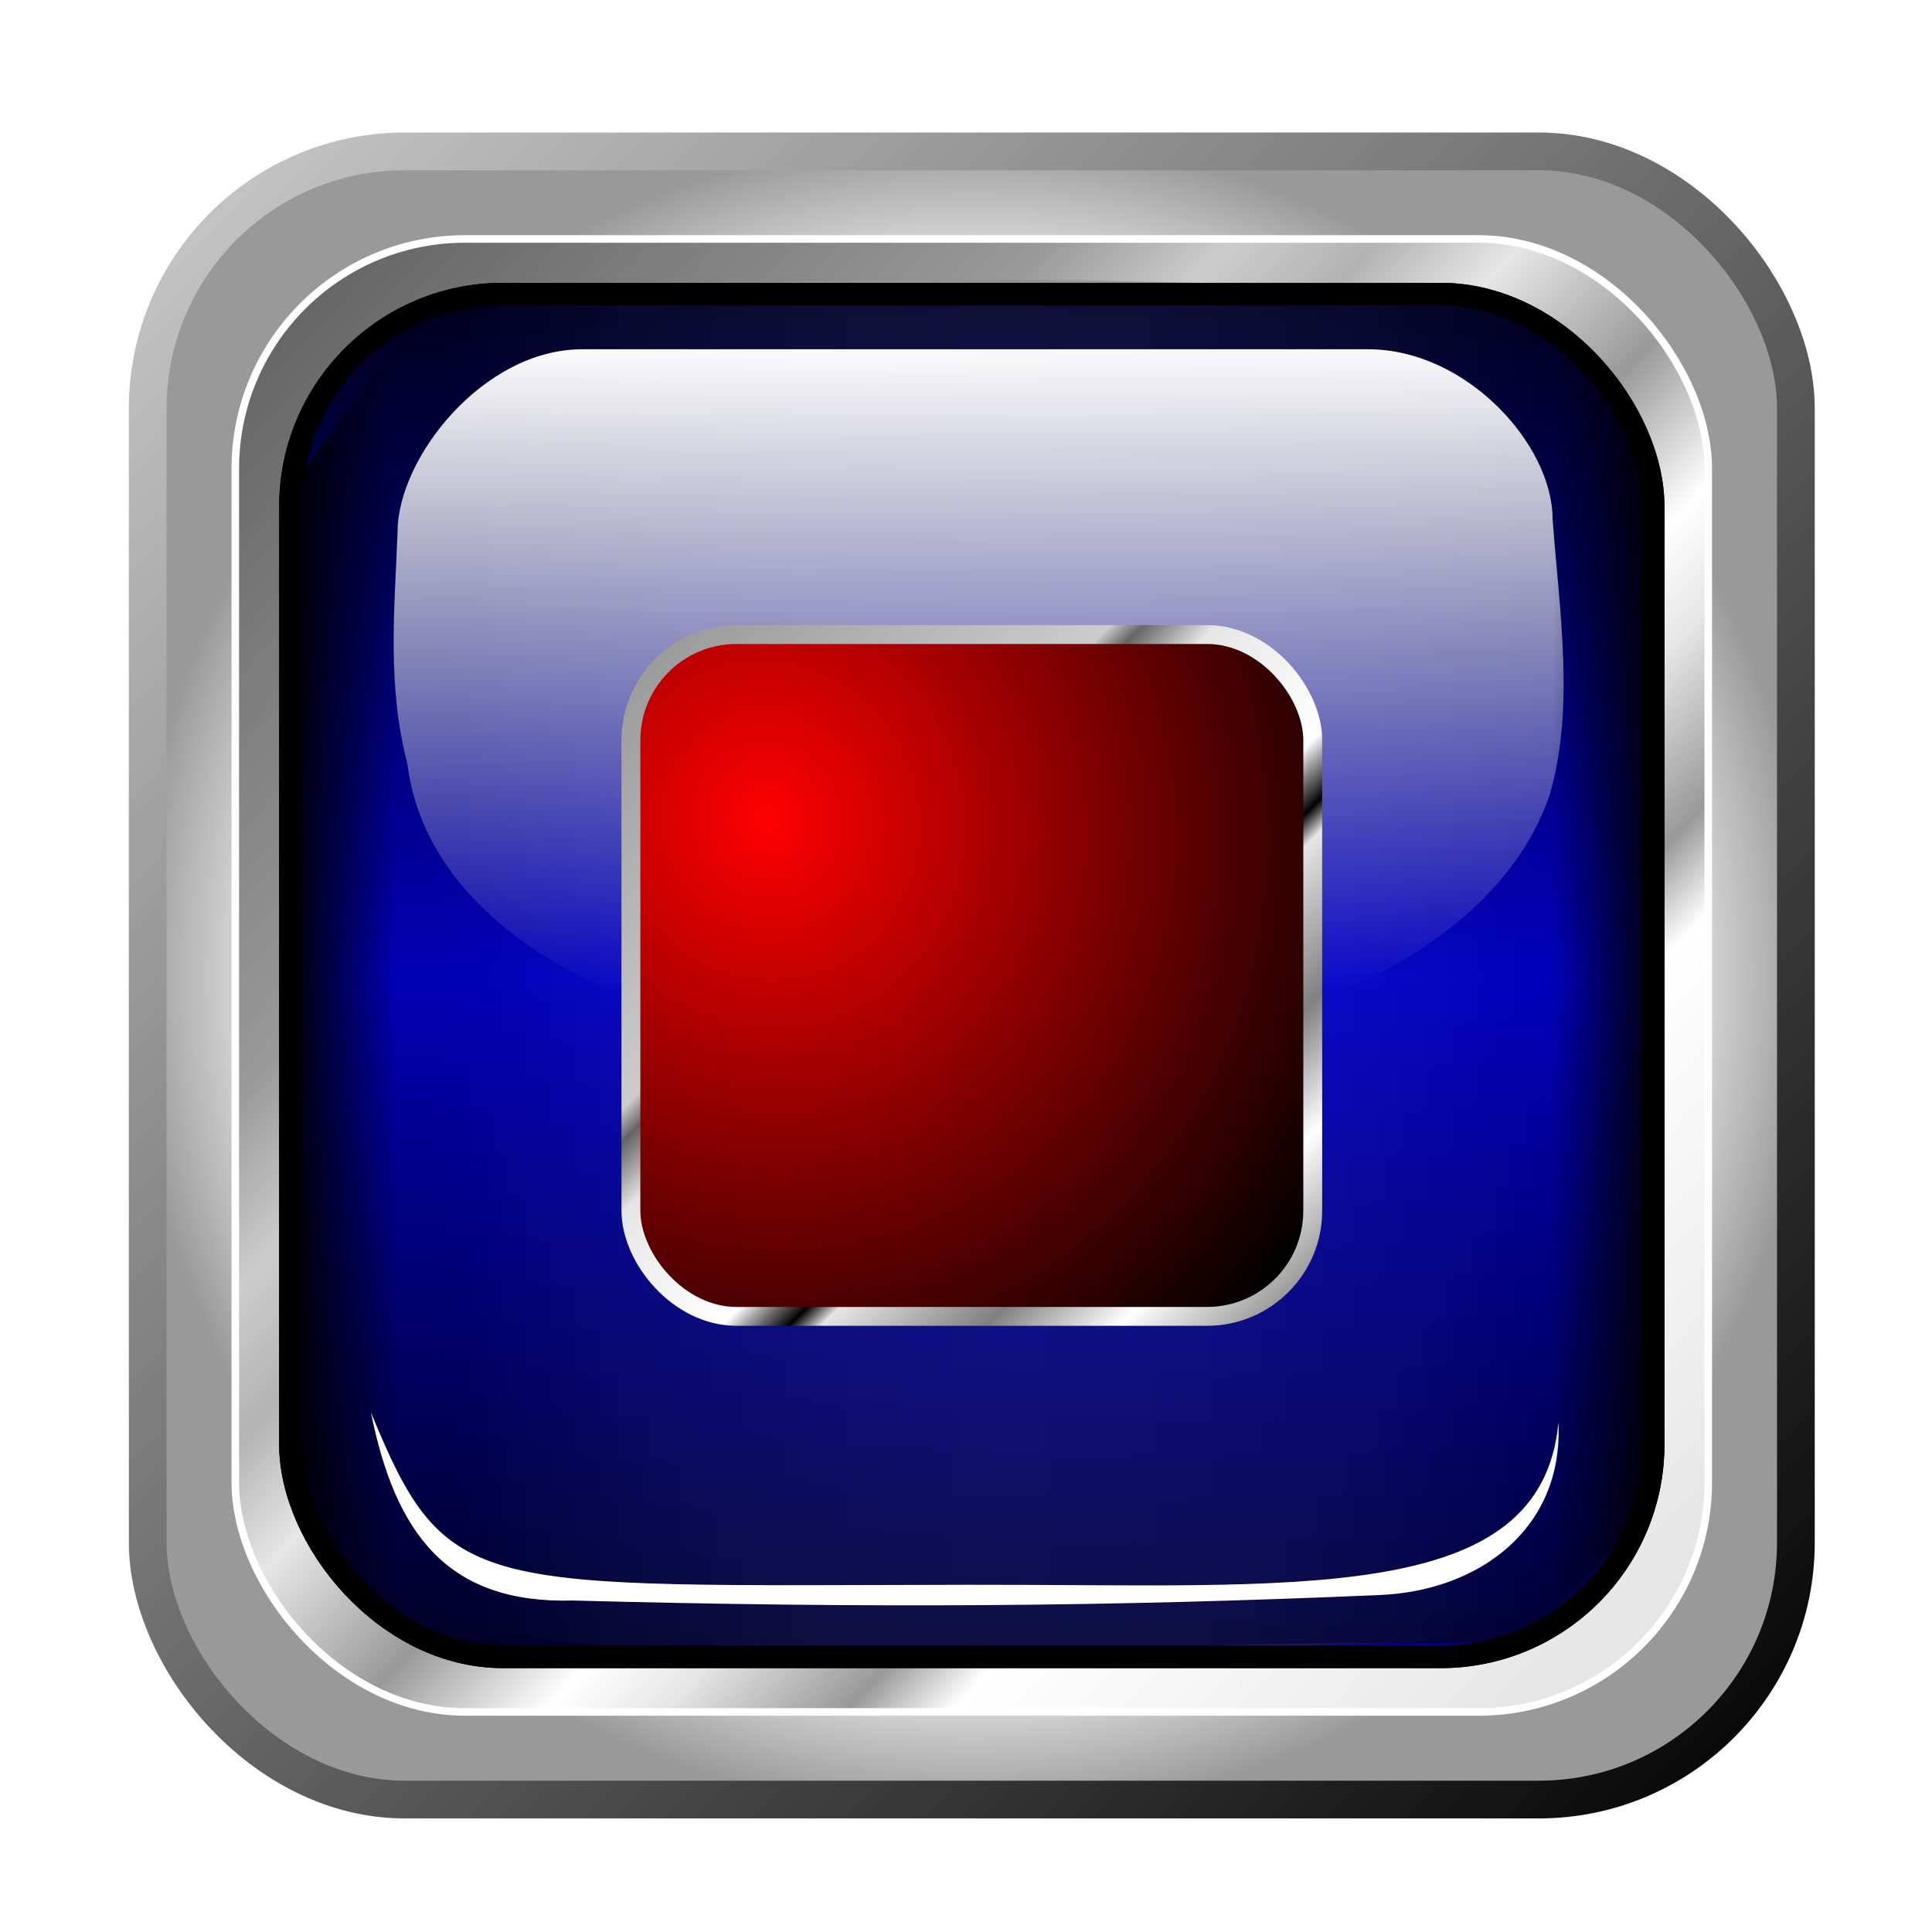 <?xml version="1.0" encoding="UTF-8"?>
<svg version="1.1" viewBox="0 0 512 512" xmlns="http://www.w3.org/2000/svg" xmlns:xlink="http://www.w3.org/1999/xlink">
<defs>
<linearGradient id="l" x1="599.98" x2="76.822" y1="806.84" y2="283.69" gradientTransform="matrix(.851 0 0 .851 46.325 89.235)" gradientUnits="userSpaceOnUse">
<stop offset="0"/>
<stop stop-color="#ccc" offset="1"/>
</linearGradient>
<linearGradient id="k" x1="132.38" x2="599.98" y1="283.69" y2="727.09" gradientTransform="matrix(.761 0 0 .761 76.943 138.57)" gradientUnits="userSpaceOnUse">
<stop stop-color="#666" offset="0"/>
<stop stop-color="#999" offset=".268"/>
<stop stop-color="#ccc" offset=".34"/>
<stop stop-color="#b3b3b3" offset=".397"/>
<stop stop-color="#e6e6e6" offset=".455"/>
<stop stop-color="#999" offset=".542"/>
<stop stop-color="#fff" offset=".617"/>
<stop stop-color="#e6e6e6" offset=".663"/>
<stop stop-color="#999" offset=".735"/>
<stop stop-color="#fff" offset=".776"/>
<stop stop-color="#e6e6e6" offset="1"/>
</linearGradient>
<linearGradient id="j" x1="338.4" x2="338.4" y1="285.06" y2="805.47" gradientTransform="matrix(.704 0 0 .704 96.221 169.63)" gradientUnits="userSpaceOnUse">
<stop stop-color="#0000d4" offset="0"/>
<stop stop-color="#00002b" offset="1"/>
</linearGradient>
<linearGradient id="i" x1="215.04" x2="1533.2" y1="545.92" y2="545.92" gradientTransform="matrix(.264 0 0 .704 132.16 169.63)" gradientUnits="userSpaceOnUse">
<stop offset="0"/>
<stop stop-color="#00f" offset="1"/>
</linearGradient>
<linearGradient id="h" x1="197.28" x2="1387.9" y1="512.46" y2="511.06" gradientTransform="matrix(-.241 0 0 .704 532.94 167.05)" gradientUnits="userSpaceOnUse">
<stop offset="0"/>
<stop stop-color="#fff" stop-opacity="0" offset="1"/>
</linearGradient>
<linearGradient id="g" x1="1577.4" x2="81.628" y1="545.27" y2="545.92" gradientTransform="matrix(0 .241 .704 0 -49.362 353.96)" gradientUnits="userSpaceOnUse">
<stop stop-color="#00002b" offset="0"/>
<stop stop-color="#00f" offset=".5"/>
<stop offset="1"/>
</linearGradient>
<filter id="o" x="-.508" y="-.508" width="2.015" height="2.015" color-interpolation-filters="sRGB">
<feGaussianBlur stdDeviation="36.961"/>
</filter>
<linearGradient id="e" x1="341.33" x2="342.91" y1="309.07" y2="658.43" gradientTransform="matrix(.66 0 0 .497 111.9 230.43)" gradientUnits="userSpaceOnUse">
<stop stop-color="#fff" offset="0"/>
<stop stop-color="#fff" stop-opacity="0" offset="1"/>
</linearGradient>
<linearGradient id="a" x1="75.929" x2="104.79" y1="250.93" y2="250.84" gradientUnits="userSpaceOnUse">
<stop offset="0"/>
<stop stop-opacity="0" offset="1"/>
</linearGradient>
<filter id="b">
<feGaussianBlur stdDeviation="3.467"/>
</filter>
<filter id="n">
<feGaussianBlur stdDeviation="1.246"/>
</filter>
<filter id="m">
<feGaussianBlur stdDeviation="1.829"/>
</filter>
<radialGradient id="d" cx="334.36" cy="553.35" r="223.39" gradientUnits="userSpaceOnUse">
<stop stop-color="#999" offset="0"/>
<stop stop-color="#ccc" offset=".34"/>
<stop stop-color="#666" stop-opacity=".969" offset=".366"/>
<stop stop-color="#e6e6e6" offset=".422"/>
<stop stop-color="#fff" offset=".586"/>
<stop stop-color="#666" stop-opacity=".937" offset=".617"/>
<stop offset=".638"/>
<stop stop-color="#e6e6e6" offset=".663"/>
<stop stop-color="#999" offset=".735"/>
<stop stop-color="#fff" offset=".776"/>
<stop stop-color="#999" offset="1"/>
</radialGradient>
<radialGradient id="c" cx="280.07" cy="511.92" r="90.843" gradientTransform="matrix(.66 1.926 -1.818 .623 1025.9 -346.16)" gradientUnits="userSpaceOnUse">
<stop stop-color="#f00" offset="0"/>
<stop offset="1"/>
</radialGradient>
<linearGradient id="f" x1="250.09" x2="420.06" y1="464.78" y2="636.2" gradientUnits="userSpaceOnUse">
<stop stop-color="#999" offset="0"/>
<stop stop-color="#ccc" offset=".34"/>
<stop stop-color="#666" stop-opacity=".969" offset=".366"/>
<stop stop-color="#e6e6e6" offset=".422"/>
<stop stop-color="#fff" offset=".586"/>
<stop stop-color="#666" stop-opacity=".937" offset=".617"/>
<stop offset=".638"/>
<stop stop-color="#e6e6e6" offset=".663"/>
<stop stop-color="#808080" offset=".79"/>
<stop stop-color="#fff" offset=".893"/>
<stop stop-color="#999" offset="1"/>
</linearGradient>
</defs>
<g transform="translate(-76.822 -294.84)">
<rect x="115.97" y="334.96" width="436.78" height="436.78" rx="68.093" ry="68.093" fill="url(#d)" fill-rule="evenodd" stroke="url(#l)" stroke-width="10"/>
<rect x="139.18" y="358.17" width="390.35" height="390.35" rx="60.855" ry="60.855" fill="url(#k)" fill-rule="evenodd" stroke="#fff" stroke-width="2"/>
<rect x="153.8" y="372.79" width="361.12" height="361.12" rx="56.298" ry="56.298" fill="url(#j)" fill-rule="evenodd" stroke="#000" stroke-width="6"/>
<path d="m205.12 374.51 63.239-1.72c8.802 0 130.54-3.83 198.71 1.081 29.383 2.117 49.776 37.68 47.887 45.824l1.171 252.03c-0.714 26.984-19.644 58.254-52.771 61.247-71.854 6.493-186.98 0.936-195 0.936l-65.124-1.72c-11.721 0-49.43-23.389-49.43-54.578v-248.52c-1.933-32.478 35.931-57.02 51.315-54.578z" fill="url(#i)" fill-rule="evenodd" opacity=".64"/>
<path d="m466.38 371.93-57.694-1.72c-10.693 0-228.24-9.284-228.24 21.905l-1.72 319.89c0 31.189 219.26 19.326 229.96 19.326l59.414-1.72c11.421 2.547 46.601-18.121 45.096-54.578v-248.52c0-31.189-36.123-54.578-46.816-54.578z" fill="url(#h)" fill-rule="evenodd" opacity=".64"/>
<path d="m155.51 420.52-1.72 57.694c0.33 8.31 2.205 141.14 1.613 202.75 1.134 33.936 32.543 52.113 55.229 52.779 63.614 3.307 174.42-4.604 250.44-3.296 27.004 0.465 45.209-16.6 52.578-45.379 1.061-65.444 1.26-198.77 1.26-206.85l-1.72-59.414c2.547-11.421-18.121-46.601-54.578-45.096h-248.52c-31.189 0-54.578 36.123-54.578 46.816z" fill="url(#g)" fill-rule="evenodd" opacity=".64"/>
<path transform="translate(76.822 294.84)" d="m77.386 129.14-0.607 263.58c6.21 18.294 20.056 33.861 37.501 42.162 18.624 8.862 41.084 9.253 60.006 1.044l-3.93-358.93-58.21 4.33-34.764 47.81" fill="url(#a)" filter="url(#b)"/>
<rect x="153.8" y="372.79" width="361.12" height="361.12" rx="56.298" ry="56.298" fill="none" stroke="#000" stroke-width="6"/>
<path transform="matrix(.851 0 0 .851 21.39 60.001)" d="m451.54 572.03c0 48.258-39.121 87.378-87.378 87.378-48.258 0-87.378-39.121-87.378-87.378 0-48.258 39.121-87.378 87.378-87.378 48.258 0 87.378 39.121 87.378 87.378z" fill="#d5f6ff" fill-rule="evenodd" filter="url(#o)"/>
<path d="m175.13 669.17c20.171 49.009 26.869 45.862 158.61 45.651 86.326-0.138 151.66 5.885 156.08-43.072 1.426 28.026-20.826 44.611-47.119 45.775-71.329 3.118-135.87 3.543-213.98 1.472-33.375 0.929-47.135-17.754-53.595-49.827" fill="#fff" filter="url(#m)"/>
<path d="m231.08 387.4h208.29c26.139 0 48.902 25.3 48.902 44.979 1.888 25.012 5.944 50.566-0.86 73.406-33.975 97.21-289.96 92.048-302.65-8.598-5.39-20.743-3.383-40.626-2.579-61.368 0-19.679 22.763-48.418 48.902-48.418z" fill="url(#e)" fill-rule="evenodd" filter="url(#n)"/>
<path transform="matrix(-1 0 0 1 592.89 290.56)" d="m77.386 129.14-0.607 263.58c6.21 18.294 20.056 33.861 37.501 42.162 18.624 8.862 41.084 9.253 60.006 1.044l-3.93-358.93-58.21 4.33-34.764 47.81" fill="url(#a)" filter="url(#b)"/>
<rect x="244.02" y="463" width="180.69" height="180.69" rx="27.998" ry="27.998" fill="url(#c)" fill-rule="evenodd" stroke="url(#f)" stroke-width="5"/>
</g>
</svg>
